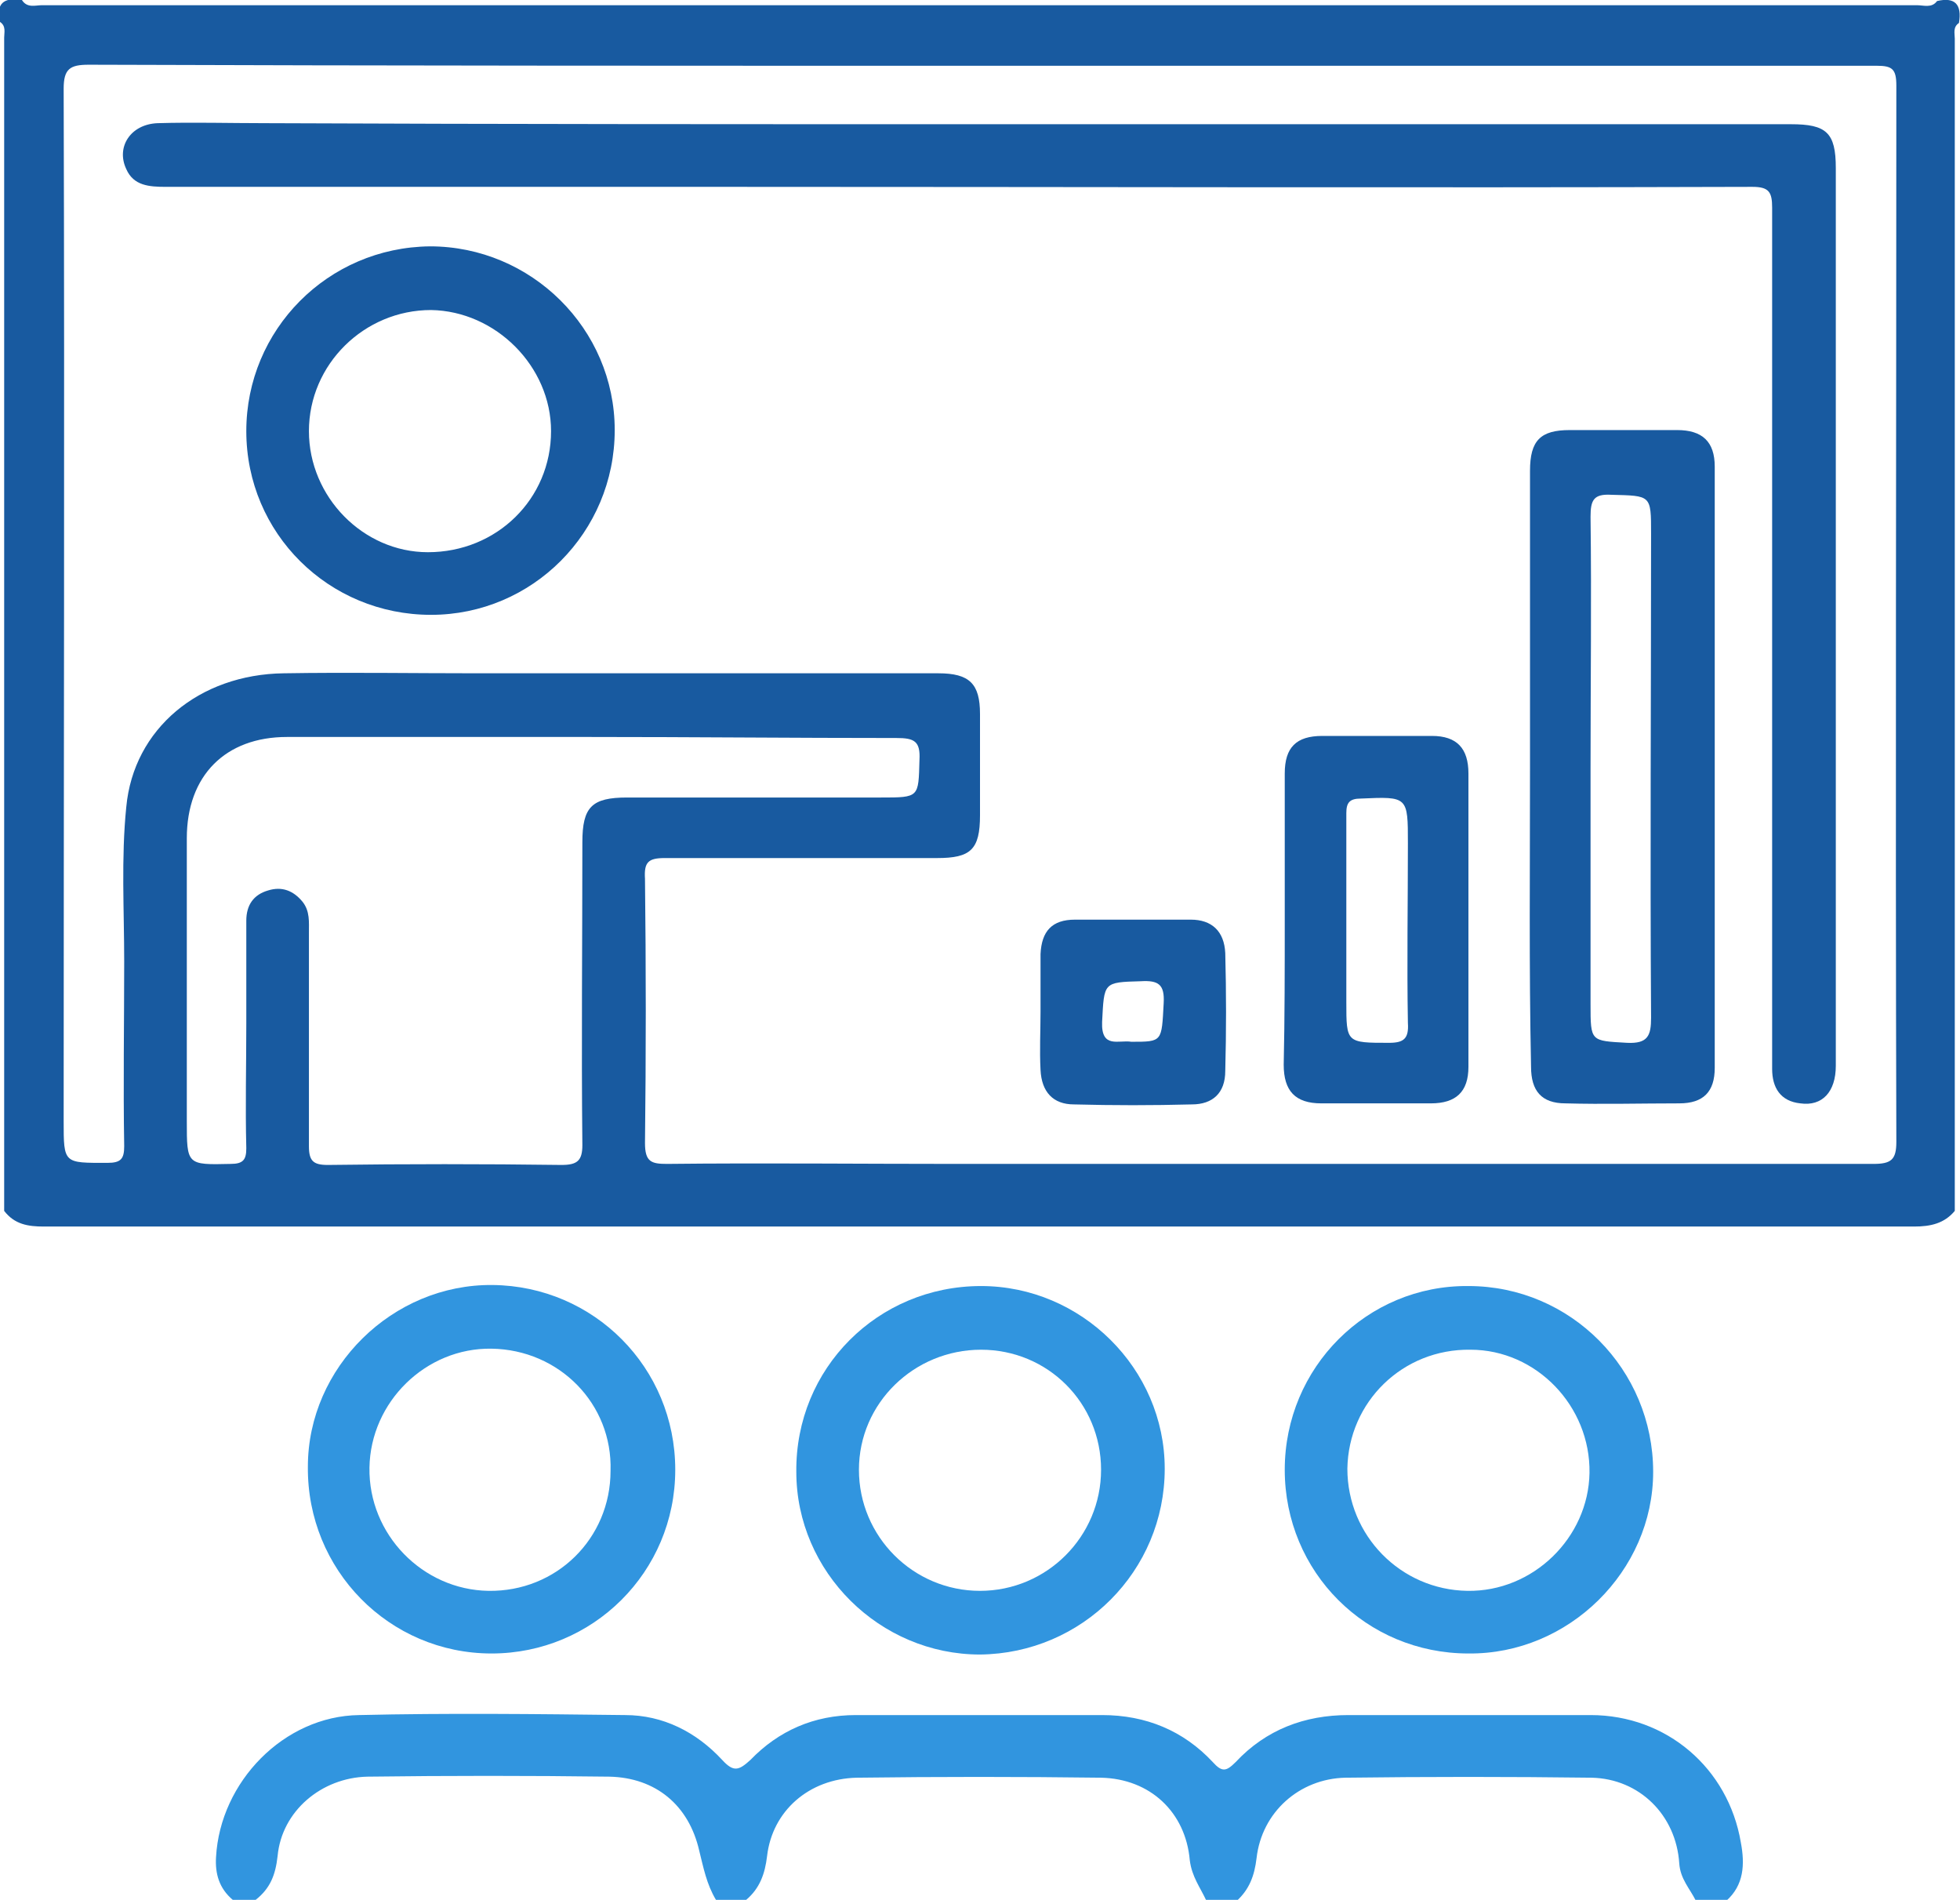 <?xml version="1.0" encoding="utf-8"?>
<!-- Generator: Adobe Illustrator 22.1.0, SVG Export Plug-In . SVG Version: 6.00 Build 0)  -->
<svg version="1.1" id="Layer_1" xmlns="http://www.w3.org/2000/svg" xmlns:xlink="http://www.w3.org/1999/xlink" x="0px" y="0px"
	 viewBox="0 0 187.8 182" style="enable-background:new 0 0 187.8 182;" xml:space="preserve">
<style type="text/css">
	.st0{fill:#1659A0;}
	.st1{fill:#195BA1;}
	.st2{fill:#2D94DF;}
	.st3{fill:#3095DF;}
	.st4{fill:#16599F;}
	.st5{fill:#185AA0;}
	.st6{fill:#1E5EA3;}
	.st7{fill:#3899E0;}
	.st8{fill:#2D93DE;}
	.st9{fill:#1B5CA1;}
	.st10{fill:#3195DF;}
	.st11{fill:#3196DF;}
	.st12{fill:#175AA0;}
	.st13{fill:#2D94DE;}
	.st14{fill:#1A5BA1;}
	.st15{fill:#2F94DE;}
	.st16{fill:#3296DF;}
	.st17{fill:#2E94DE;}
	.st18{fill:#2F95DE;}
	.st19{fill:#195AA0;}
	.st20{fill:#2F95DF;}
</style>
<g>
	<path class="st5" d="M187.3,116c-1,1.2-2.3,1.5-3.9,1.5c-30.8,0-61.6,0-92.4,0c-28.9,0-57.9,0-86.8,0c-1.5,0-2.8-0.2-3.8-1.5
		c0-37.5,0-74.9,0-112.4c0-0.5,0.2-1.1-0.4-1.5c-0.4-1.7,0.3-2.4,2.1-2.1C2.6,0.8,3.4,0.5,4,0.5c59.9,0,119.8,0,179.7,0
		c0.6,0,1.4,0.3,1.9-0.4c1.7-0.4,2.4,0.3,2.1,2.1c-0.6,0.4-0.4,1-0.4,1.5C187.3,41.1,187.3,78.6,187.3,116z M94.1,6.3
		C94.1,6.3,94.1,6.3,94.1,6.3c-28.5,0-57,0-85.6-0.1c-1.8,0-2.4,0.4-2.4,2.3c0.1,33,0,66,0,98.9c0,4.1,0,4,4.2,4
		c1.3,0,1.6-0.4,1.6-1.6c-0.1-5.9,0-11.8,0-17.7c0-4.9-0.3-9.9,0.2-14.8c0.7-7.5,7-12.7,15.1-12.8c6.2-0.1,12.3,0,18.5,0
		c14.7,0,29.5,0,44.2,0c3,0,4,1,4,3.9c0,3.2,0,6.4,0,9.7c0,3.3-0.9,4.1-4.1,4.1c-8.7,0-17.4,0-26.1,0c-1.6,0-2,0.4-1.9,2
		c0.1,8.4,0.1,16.9,0,25.3c0,1.8,0.6,2,2.1,2c9.2-0.1,18.4,0,27.6,0c29.3,0,58.7,0,88,0c1.7,0,2.2-0.4,2.2-2.1
		c-0.1-33.7,0-67.5,0-101.2c0-1.6-0.4-1.9-1.9-1.9C151.2,6.3,122.6,6.3,94.1,6.3z M56.5,70.6c-9.7,0-19.3,0-29,0
		c-5.9,0-9.6,3.7-9.6,9.7c0,9,0,18.1,0,27.1c0,4.2,0,4.2,4.2,4.1c1.2,0,1.5-0.4,1.5-1.5c-0.1-4,0-8,0-11.9c0-3.3,0-6.6,0-9.9
		c0-1.5,0.7-2.5,2.1-2.9c1.3-0.4,2.4,0,3.3,1.1c0.7,0.9,0.6,1.9,0.6,3c0,6.8,0,13.6,0,20.4c0,1.4,0.4,1.8,1.8,1.8
		c7.5-0.1,14.9-0.1,22.4,0c1.5,0,2-0.4,2-1.9c-0.1-9.7,0-19.3,0-29c0-3.4,0.9-4.3,4.3-4.3c8.1,0,16.2,0,24.3,0c3.7,0,3.6,0,3.7-3.6
		c0.1-1.8-0.5-2.1-2.2-2.1C76.1,70.7,66.3,70.6,56.5,70.6z"/>
	<path class="st10" d="M22.3,182c-1.3-1.1-1.7-2.5-1.6-4.1c0.4-7.2,6.5-13.5,13.7-13.6c8.5-0.2,17-0.1,25.5,0c3.6,0,6.8,1.6,9.3,4.3
		c1.1,1.2,1.6,1,2.7,0c2.7-2.8,6.1-4.3,10.1-4.3c7.9,0,15.8,0,23.6,0c4.2,0,7.8,1.5,10.6,4.5c0.9,1,1.3,0.9,2.2,0
		c2.9-3.1,6.6-4.5,10.8-4.5c7.7,0,15.5,0,23.2,0c7.3,0,13.2,5.1,14.4,12.2c0.4,2.1,0.3,4.1-1.4,5.6c-1,0-1.9,0-2.9,0
		c-0.6-1.2-1.5-2.1-1.6-3.6c-0.3-4.6-3.8-8.1-8.4-8.2c-7.9-0.1-15.7-0.1-23.6,0c-4.4,0.1-8,3.3-8.5,7.7c-0.2,1.7-0.7,3-1.9,4.1
		c-1,0-1.9,0-2.9,0c-0.6-1.3-1.4-2.3-1.6-3.9c-0.4-4.6-3.8-7.8-8.5-7.9c-7.8-0.1-15.6-0.1-23.4,0c-4.6,0.1-8.1,3.2-8.6,7.5
		c-0.2,1.7-0.7,3.1-2,4.2c-1,0-1.9,0-2.9,0c-0.9-1.5-1.2-3.1-1.6-4.7c-1-4.4-4.2-7-8.6-7.1c-7.7-0.1-15.5-0.1-23.2,0
		c-4.4,0.1-8.2,3.3-8.6,7.6c-0.2,1.8-0.7,3.1-2.1,4.2C24,182,23.1,182,22.3,182z"/>
	<path class="st10" d="M93.9,158.5c-9.6,0-17.6-7.9-17.6-17.5c-0.1-9.9,7.8-17.8,17.7-17.8c9.6,0,17.6,7.9,17.6,17.5
		C111.6,150.5,103.7,158.4,93.9,158.5z M93.9,152.4c6.4,0,11.6-5.2,11.6-11.6c0-6.4-5.1-11.5-11.5-11.5c-6.4,0-11.7,5.1-11.7,11.5
		C82.3,147.2,87.5,152.4,93.9,152.4z"/>
	<path class="st10" d="M64.7,140.8c0,9.8-7.9,17.6-17.6,17.6c-9.8,0-17.7-8-17.6-17.9c0-9.5,8.1-17.5,17.7-17.4
		C56.9,123.2,64.7,131,64.7,140.8z M47.1,129.2c-6.3-0.1-11.6,5.1-11.7,11.4c-0.1,6.4,5.1,11.7,11.4,11.8c6.5,0.1,11.7-5,11.7-11.5
		C58.7,134.5,53.6,129.3,47.1,129.2z"/>
	<path class="st10" d="M123.1,140.8c0-9.8,7.9-17.7,17.6-17.6c9.8,0,17.7,8,17.7,17.8c0,9.5-8.1,17.5-17.7,17.4
		C130.9,158.4,123.1,150.6,123.1,140.8z M140.6,152.4c6.3,0.1,11.6-5.1,11.7-11.3c0.1-6.4-5.1-11.8-11.4-11.8
		c-6.5-0.1-11.7,5-11.8,11.4C129.1,147.1,134.2,152.3,140.6,152.4z"/>
	<path class="st5" d="M94.1,11.9c25.8,0,51.7,0,77.5,0c3.4,0,4.3,0.8,4.3,4.2c0,14.6,0,29.2,0,43.8c0,14.1,0,28.1,0,42.2
		c0,2.5-1.3,3.9-3.4,3.6c-1.9-0.2-2.7-1.5-2.7-3.3c0-7.4,0-14.8,0-22.2c0-15.7,0-31.4,0-47.1c0-4.4,0-8.8,0-13.2c0-1.5-0.3-2-1.9-2
		c-32.8,0.1-65.5,0-98.3,0c-17.9,0-35.8,0-53.7,0c-1.6,0-3.1-0.1-3.8-1.7c-1-2.1,0.4-4.3,3-4.4c3.4-0.1,6.9,0,10.3,0
		C48.3,11.9,71.2,11.9,94.1,11.9C94.1,11.9,94.1,11.9,94.1,11.9z"/>
	<path class="st5" d="M146.6,73.5c0-9.5,0-18.9,0-28.4c0-2.9,1-3.9,3.8-3.9c3.4,0,6.9,0,10.3,0c2.4,0,3.6,1.1,3.6,3.5
		c0,19.2,0,38.4,0,57.6c0,2.3-1.1,3.4-3.4,3.4c-3.6,0-7.3,0.1-10.9,0c-2.3,0-3.3-1.2-3.3-3.5C146.5,92.7,146.6,83.1,146.6,73.5z
		 M152.4,73.6C152.4,73.6,152.4,73.6,152.4,73.6c0,7.5,0,15.1,0,22.6c0,3.6,0,3.5,3.5,3.7c2,0.1,2.3-0.7,2.3-2.4
		c-0.1-15.5,0-31,0-46.4c0-3.7,0-3.6-3.8-3.7c-1.7-0.1-2,0.5-2,2.1C152.5,57.4,152.4,65.5,152.4,73.6z"/>
	<path class="st5" d="M41.3,58.9c-9.8,0-17.7-7.8-17.7-17.6c0-9.7,7.8-17.6,17.6-17.7c9.7,0,17.7,7.9,17.7,17.6
		C58.9,51,51,58.9,41.3,58.9z M41,52.9c6.6,0,11.8-5.1,11.8-11.6c0-6.2-5.3-11.5-11.5-11.6c-6.4,0-11.7,5.2-11.7,11.6
		C29.6,47.6,34.8,52.9,41,52.9z"/>
	<path class="st5" d="M123.1,88.1c0-4.7,0-9.3,0-14c0-2.5,1.1-3.6,3.6-3.6c3.5,0,7,0,10.5,0c2.4,0,3.5,1.2,3.5,3.6
		c0,9.4,0,18.8,0,28.1c0,2.4-1.2,3.5-3.6,3.5c-3.5,0-7,0-10.5,0c-2.5,0-3.6-1.2-3.6-3.7C123.1,97.5,123.1,92.8,123.1,88.1z
		 M129,88.2c0,1.3,0,2.6,0,3.9c0,1.3,0,2.6,0,3.9c0,3.9,0,3.9,4.1,3.9c1.4,0,1.9-0.4,1.8-1.9c-0.1-5.7,0-11.5,0-17.2
		c0-4.5,0-4.5-4.5-4.3c-1.1,0-1.4,0.4-1.4,1.4C129,81.3,129,84.7,129,88.2z"/>
	<path class="st5" d="M99.7,96.9c0-1.8,0-3.7,0-5.5c0.1-2.2,1.1-3.3,3.3-3.3c3.7,0,7.4,0,11.1,0c2,0,3.2,1.1,3.3,3.2
		c0.1,3.8,0.1,7.5,0,11.3c0,2.1-1.2,3.2-3.2,3.2c-3.8,0.1-7.5,0.1-11.3,0c-2,0-3.1-1.2-3.2-3.3C99.6,100.6,99.7,98.8,99.7,96.9z
		 M108.4,99.8c3,0,2.9,0,3.1-3.7c0.1-1.8-0.5-2.2-2.2-2.1c-3.6,0.1-3.5,0.1-3.7,3.9C105.5,100.5,107.2,99.6,108.4,99.8z"/>
</g>
</svg>
